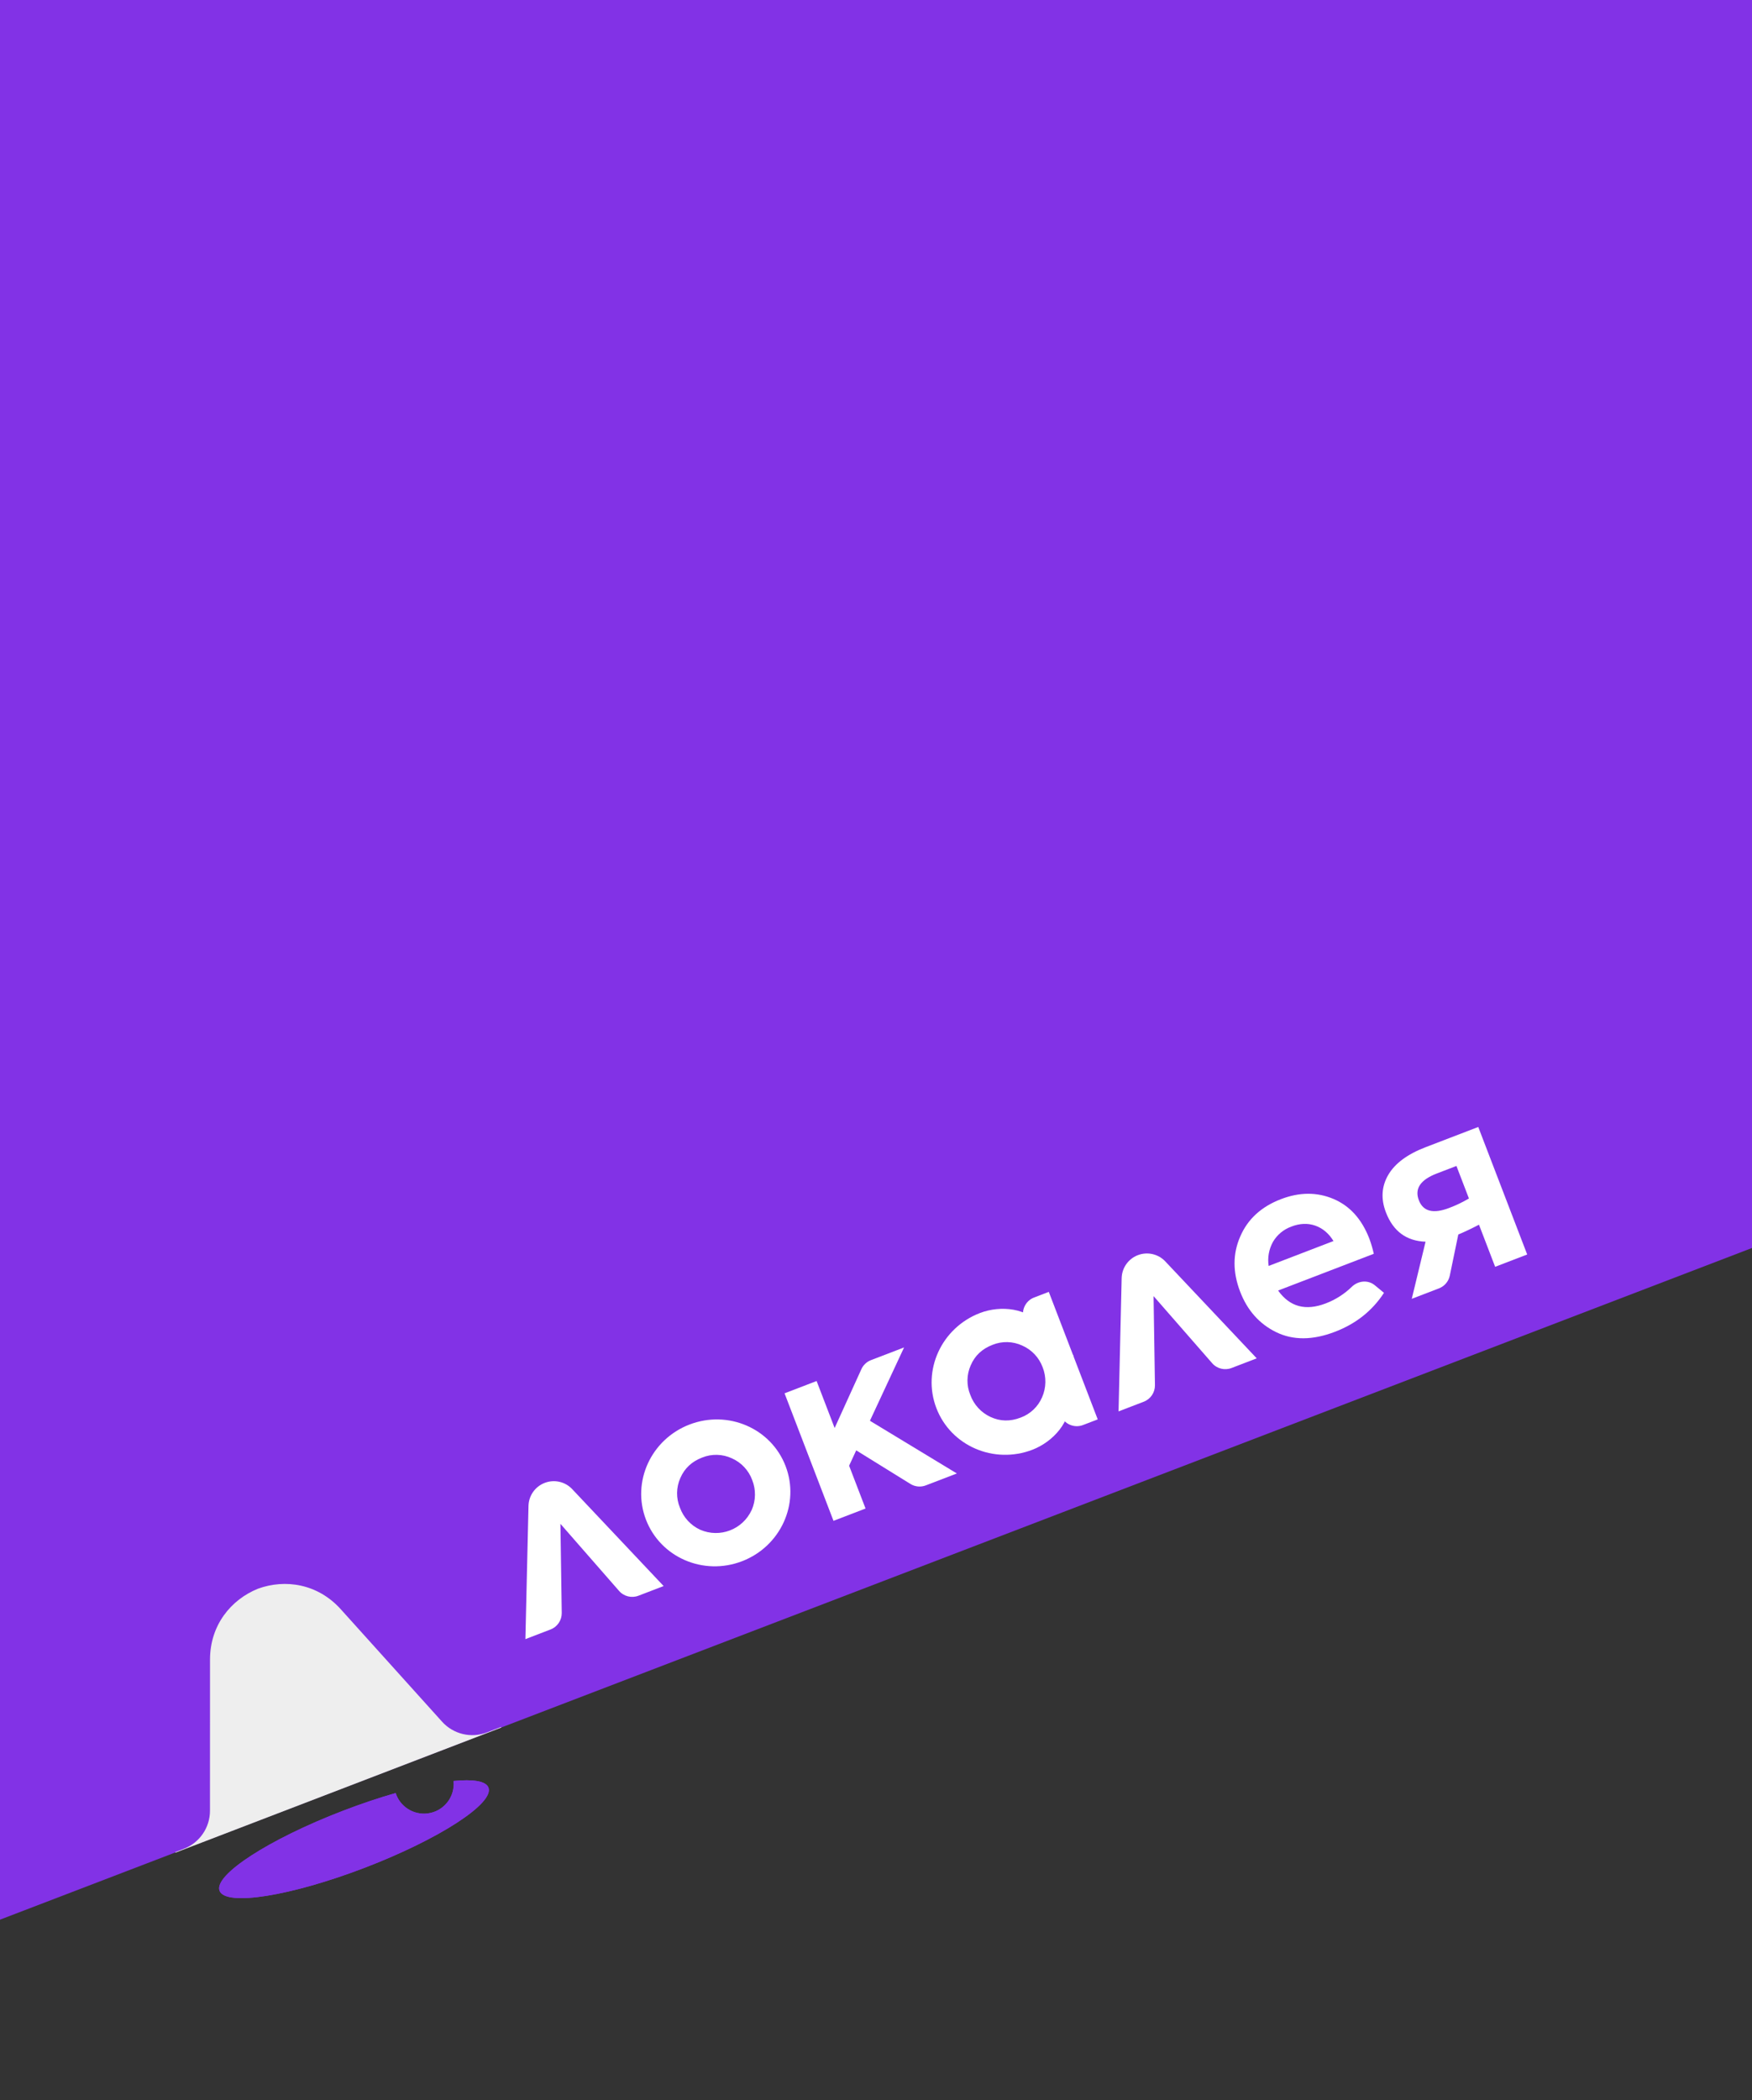 <?xml version="1.0" encoding="UTF-8"?> <svg xmlns="http://www.w3.org/2000/svg" xmlns:xlink="http://www.w3.org/1999/xlink" width="1280px" height="1534px" viewBox="0 0 1280 1534"><rect x="0" y="0" width="1280" height="1534" fill="#333333" stroke="none"/> <!-- Generator: Sketch 57.1 (83088) - https://sketch.com --> <title>Artboard</title> <desc>Created with Sketch.</desc> <g id="Artboard" stroke="none" stroke-width="1" fill="none" fill-rule="evenodd"> <g id="Group" transform="translate(562.992, 515.308) rotate(-21) translate(-562.992, -515.308) translate(-292.008, -171.192)"> <polygon id="Rectangle" fill="#8232E6" points="504.736 0.077 1709.055 462.371 1382.368 1313.419 0.845 1312.756"></polygon> <g id="____1__26" transform="translate(148, 1154)" fill-rule="nonzero"> <path d="M20.87,196.56 C20.87,184.26 67.98,174.28 126.09,174.28 C140.47,174.28 154.16,174.9 166.65,176 C166.65,176.39 166.53,176.75 166.53,177.14 C166.516,188.027 174.556,197.246 185.344,198.711 C196.132,200.176 206.34,193.436 209.23,182.94 C223.01,186.71 231.3,191.43 231.3,196.56 C231.3,208.86 184.19,218.84 126.09,218.84 C67.99,218.84 20.87,208.86 20.87,196.56 Z" id="Path" fill="#8232E6"></path> <path d="M586.44,47.33 L561.54,71.5 L561.54,105 L536.46,105 L536.46,5.23 L561.54,5.23 L561.54,42 L595.2,8.86 C597.566,6.533 600.751,5.229 604.07,5.23 L630,5.23 L586.43,47.33" id="Path" fill="#FFFFFF"></path> <path d="M975.81,53 C975.75,56.803 975.443,60.597 974.89,64.36 L900,64.36 C903.66,78.527 913.37,85.61 929.13,85.61 C936.712,85.638 944.22,84.114 951.19,81.13 C957.19,78.56 964.19,80.46 967.37,86.13 L971.62,93.65 C958.953,102.81 944.423,107.387 928.03,107.38 C910.57,107.38 897.137,102.313 887.73,92.18 C878.45,82.18 873.81,69.847 873.81,55.18 C873.81,39.92 878.637,27.403 888.29,17.63 C897.903,7.743 910.407,2.797 925.8,2.79 C940.333,2.79 952.3,7.31 961.7,16.35 C971.1,25.39 975.803,37.607 975.81,53 Z M925.81,24.24 C919.797,24.089 913.924,26.069 909.23,29.83 C904.544,33.759 901.297,39.134 900,45.11 L950.74,45.11 C949.527,38.643 946.717,33.543 942.31,29.81 C937.903,26.077 932.4,24.213 925.8,24.22 L925.81,24.24 Z" id="Shape" fill="#FFFFFF"></path> <path d="M1038.12,5.23 L1079.33,5.23 L1079.33,105 L1054.25,105 L1054.25,72.05 C1047.77,72.783 1042.21,73.21 1037.57,73.33 L1021,99.15 C1018.653,102.8 1014.61,105.005 1010.27,105 L989,105 L1013.36,69.67 C1000.453,64.183 994,54.053 994,39.28 C994,28.78 997.783,20.48 1005.35,14.38 C1012.917,8.28 1023.84,5.23 1038.12,5.23 Z M1038.31,52.83 C1043.651,52.873 1048.985,52.441 1054.25,51.54 L1054.25,26.1 L1038.86,26.1 C1026.033,26.1 1019.623,30.617 1019.63,39.65 C1019.63,48.43 1025.857,52.823 1038.31,52.83 Z" id="Shape" fill="#FFFFFF"></path> <path d="M463.49,1.63 C433.32,1.63 408.86,25.57 408.86,55.11 C408.86,84.65 433.32,108.6 463.49,108.6 C493.66,108.6 518.12,84.65 518.12,55.11 C518.12,25.57 493.66,1.63 463.49,1.63 Z M483.49,76.18 C472.311,87.168 454.389,87.168 443.21,76.18 C437.919,70.751 435.02,63.43 435.16,55.85 C434.954,48.311 437.866,41.021 443.21,35.7 C448.583,30.2 455.33,27.453 463.45,27.46 C470.968,27.329 478.206,30.311 483.45,35.7 C488.824,41.016 491.803,48.291 491.7,55.85 C491.804,63.446 488.862,70.768 483.53,76.18 L483.49,76.18 Z" id="Shape" fill="#FFFFFF"></path> <path d="M719.06,63 L743.24,54.18 L743.24,105 L731.74,105 C724.741,105 719.066,99.329 719.06,92.33 L719.06,63 Z" id="Path" fill="#FFFFFF"></path> <path d="M719.06,44 L743.24,56.06 L743.24,5.23 L731.74,5.23 C724.741,5.23 719.066,10.901 719.06,17.9 L719.06,44 Z" id="Path" fill="#FFFFFF"></path> <path d="M729.26,27.09 C725.32,10.7 706.81,1.63 690.78,1.63 C660.6,1.63 636.14,25.57 636.14,55.11 C636.14,84.65 660.6,108.6 690.78,108.6 C706.78,108.6 725.32,99.53 729.26,83.14 C731.98,71.77 742.26,65.01 742.26,55.14 C742.26,45.27 732,38.45 729.26,27.09 Z M711.07,75.36 C705.824,80.745 698.587,83.727 691.07,83.6 C682.95,83.6 676.207,80.853 670.84,75.36 C665.523,69.931 662.606,62.597 662.74,55 C662.534,47.459 665.45,40.168 670.8,34.85 C676.133,29.357 682.877,26.61 691.03,26.61 C698.547,26.483 705.784,29.465 711.03,34.85 C716.419,40.16 719.412,47.435 719.32,55 C719.408,62.618 716.436,69.952 711.07,75.36 L711.07,75.36 Z" id="Shape" fill="#FFFFFF"></path> <path d="M579.71,36.26 L633,105 L608.71,105 C604.744,105.003 601.004,103.154 598.6,100 L563,53.14" id="Path" fill="#FFFFFF"></path> <path d="M813.6,3.51 L813.6,3.51 C806.123,3.51 799.385,8.025 796.54,14.94 L759.54,105 L779.22,105 C784.575,105.018 789.37,101.686 791.22,96.66 L813.6,35.55 L836,96.65 C837.844,101.682 842.641,105.02 848,105 L867.67,105 L830.67,14.94 C827.824,8.022 821.081,3.507 813.6,3.51 Z" id="Path" fill="#FFFFFF"></path> <path d="M349.41,3.51 L349.41,3.51 C341.933,3.511 335.195,8.025 332.35,14.94 L295.35,105 L315,105 C320.355,105.018 325.15,101.686 327,96.66 L349.43,35.55 L371.86,96.65 C373.704,101.682 378.501,105.02 383.86,105 L403.53,105 L366.53,14.94 C363.677,8.005 356.909,3.487 349.41,3.51 L349.41,3.51 Z" id="Path" fill="#FFFFFF"></path> <path d="M255.63,159 L255.8,158.56 L244.71,158.56 C232.383,158.573 221.324,150.986 216.9,139.48 L177.27,36.35 C168.27,12.82 147.27,0.95 126.09,0.6 C104.93,1 83.94,12.82 74.9,36.35 L35.28,139.48 C30.852,150.982 19.795,158.568 7.47,158.56 L0.89,158.56 L0.7,159 L255.63,159 Z" id="Path" fill="#EEEEEE"></path> <path d="M20.87,196.56 C20.87,184.26 67.98,174.28 126.09,174.28 C140.47,174.28 154.16,174.9 166.65,176 C166.65,176.39 166.53,176.75 166.53,177.14 C166.516,188.027 174.556,197.246 185.344,198.711 C196.132,200.176 206.34,193.436 209.23,182.94 C223.01,186.71 231.3,191.43 231.3,196.56 C231.3,208.86 184.19,218.84 126.09,218.84 C67.99,218.84 20.87,208.86 20.87,196.56 Z" id="Path" fill="#8232E6"></path> </g> </g> </g> </svg> 